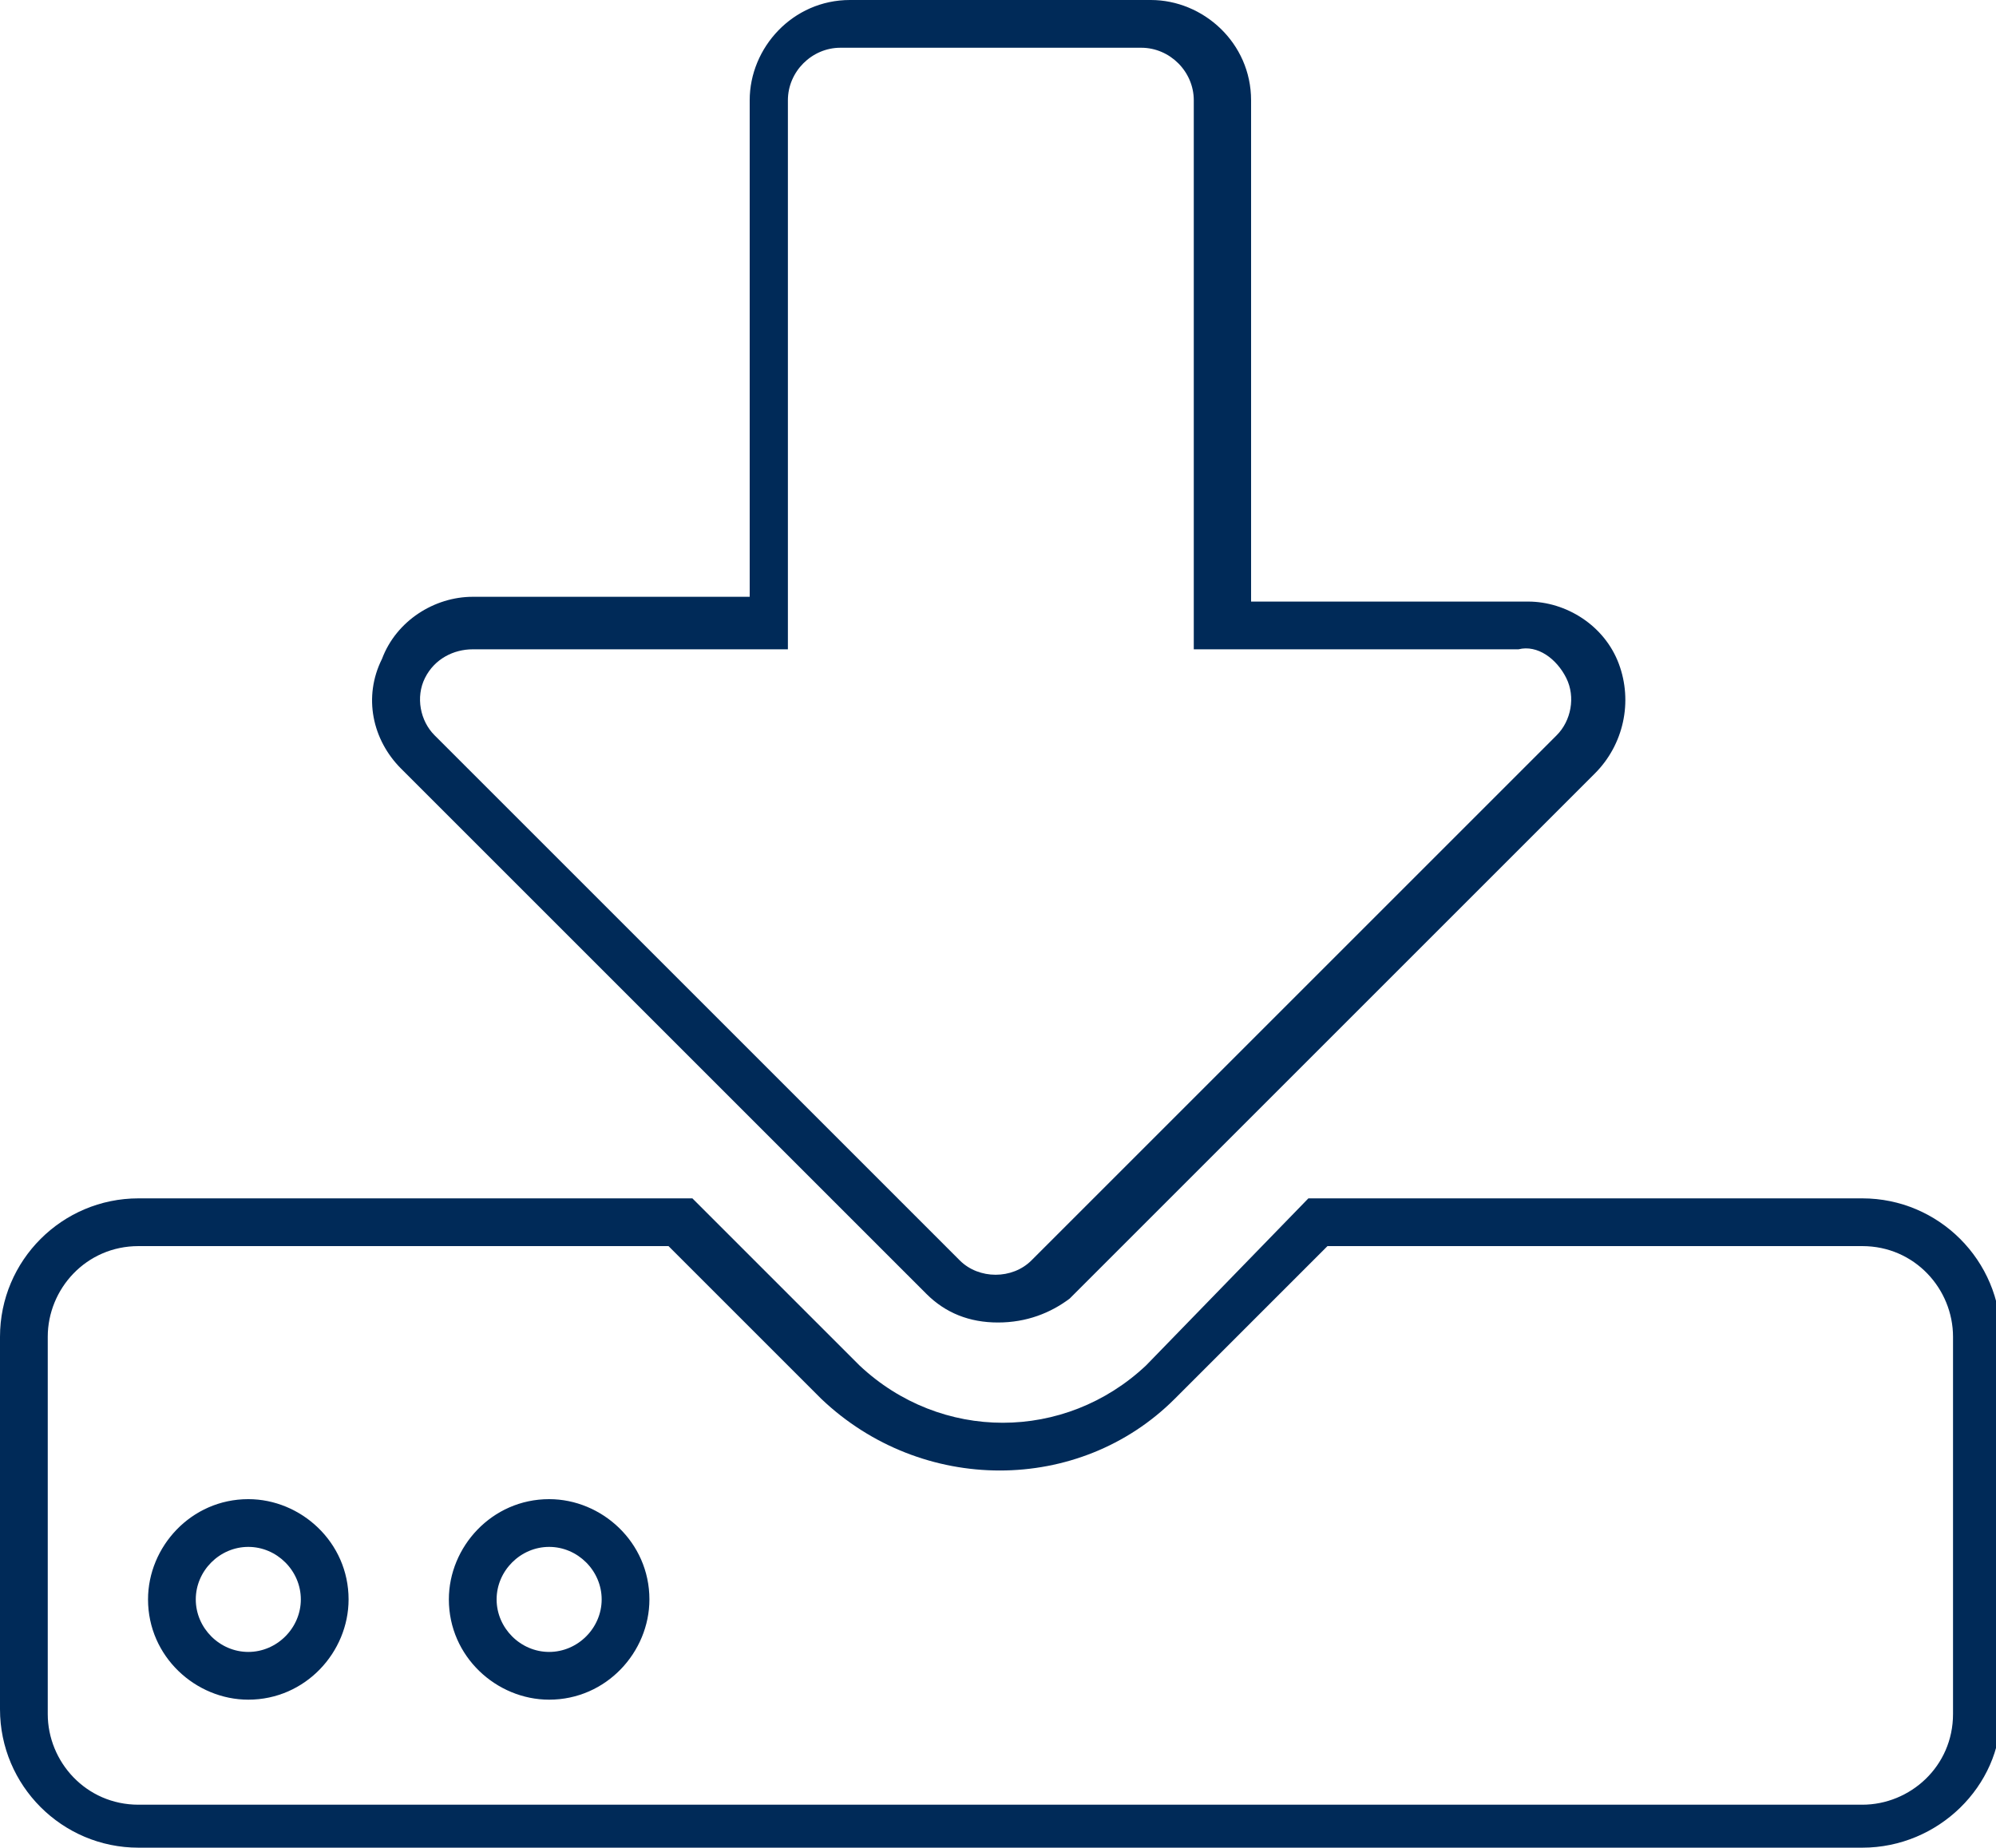 <?xml version="1.0" encoding="utf-8"?>
<!-- Generator: Adobe Illustrator 25.2.2, SVG Export Plug-In . SVG Version: 6.00 Build 0)  -->
<svg version="1.1" id="Layer_1" xmlns="http://www.w3.org/2000/svg" xmlns:xlink="http://www.w3.org/1999/xlink" x="0px" y="0px"
	 viewBox="0 0 41.8 38.7" style="enable-background:new 0 0 41.8 38.7;" xml:space="preserve">
<style type="text/css">
	.st0{fill:#002A58;}
</style>
<path class="st0" d="M39,38.7H2.9c-1.6,0-2.9-1.3-2.9-2.9V28c0-1.6,1.3-2.9,2.9-2.9c0,0,0,0,0,0h11.6l3.5,3.5c1.7,1.6,4.3,1.6,6,0
	l3.4-3.5H39c1.6,0,2.9,1.3,2.9,2.9l0,0v7.9C41.9,37.4,40.6,38.7,39,38.7z M2.9,26.1C1.8,26.1,1,27,1,28l0,0v7.9c0,1,0.8,1.9,1.9,1.9
	c0,0,0,0,0,0H39c1,0,1.9-0.8,1.9-1.9l0,0V28c0-1-0.8-1.9-1.9-1.9l0,0H27.8l-3.2,3.2c-2,2-5.3,2-7.4,0L14,26.1L2.9,26.1z M11.5,35.6
	c-1.1,0-2.1-0.9-2.1-2.1c0-1.1,0.9-2.1,2.1-2.1c1.1,0,2.1,0.9,2.1,2.1C13.6,34.6,12.7,35.6,11.5,35.6C11.5,35.6,11.5,35.6,11.5,35.6
	z M11.5,32.4c-0.6,0-1.1,0.5-1.1,1.1c0,0.6,0.5,1.1,1.1,1.1c0.6,0,1.1-0.5,1.1-1.1c0,0,0,0,0,0C12.6,32.9,12.1,32.4,11.5,32.4z
	 M5.2,35.6c-1.1,0-2.1-0.9-2.1-2.1c0-1.1,0.9-2.1,2.1-2.1c1.1,0,2.1,0.9,2.1,2.1C7.3,34.6,6.4,35.6,5.2,35.6
	C5.2,35.6,5.2,35.6,5.2,35.6z M5.2,32.4c-0.6,0-1.1,0.5-1.1,1.1c0,0.6,0.5,1.1,1.1,1.1s1.1-0.5,1.1-1.1c0,0,0,0,0,0
	C6.3,32.9,5.8,32.4,5.2,32.4z M20.9,27.7c-0.6,0-1.1-0.2-1.5-0.6l-11-11c-0.6-0.6-0.8-1.5-0.4-2.3l0,0c0.3-0.8,1.1-1.3,1.9-1.3h5.8
	V2.1c0-1.1,0.9-2.1,2.1-2.1c0,0,0,0,0,0h6.3c1.1,0,2.1,0.9,2.1,2.1v10.5h5.8c0.8,0,1.6,0.5,1.9,1.3c0.3,0.8,0.1,1.7-0.5,2.3l-11,11
	C22,27.5,21.5,27.7,20.9,27.7z M8.9,14.2c-0.2,0.4-0.1,0.9,0.2,1.2l11,11c0.4,0.4,1.1,0.4,1.5,0l11-11c0.3-0.3,0.4-0.8,0.2-1.2
	c-0.2-0.4-0.6-0.7-1-0.6h-6.8V2.1c0-0.6-0.5-1.1-1.1-1.1h-6.3c-0.6,0-1.1,0.5-1.1,1.1v11.5H9.9C9.5,13.6,9.1,13.8,8.9,14.2L8.9,14.2
	z"/>
</svg>
